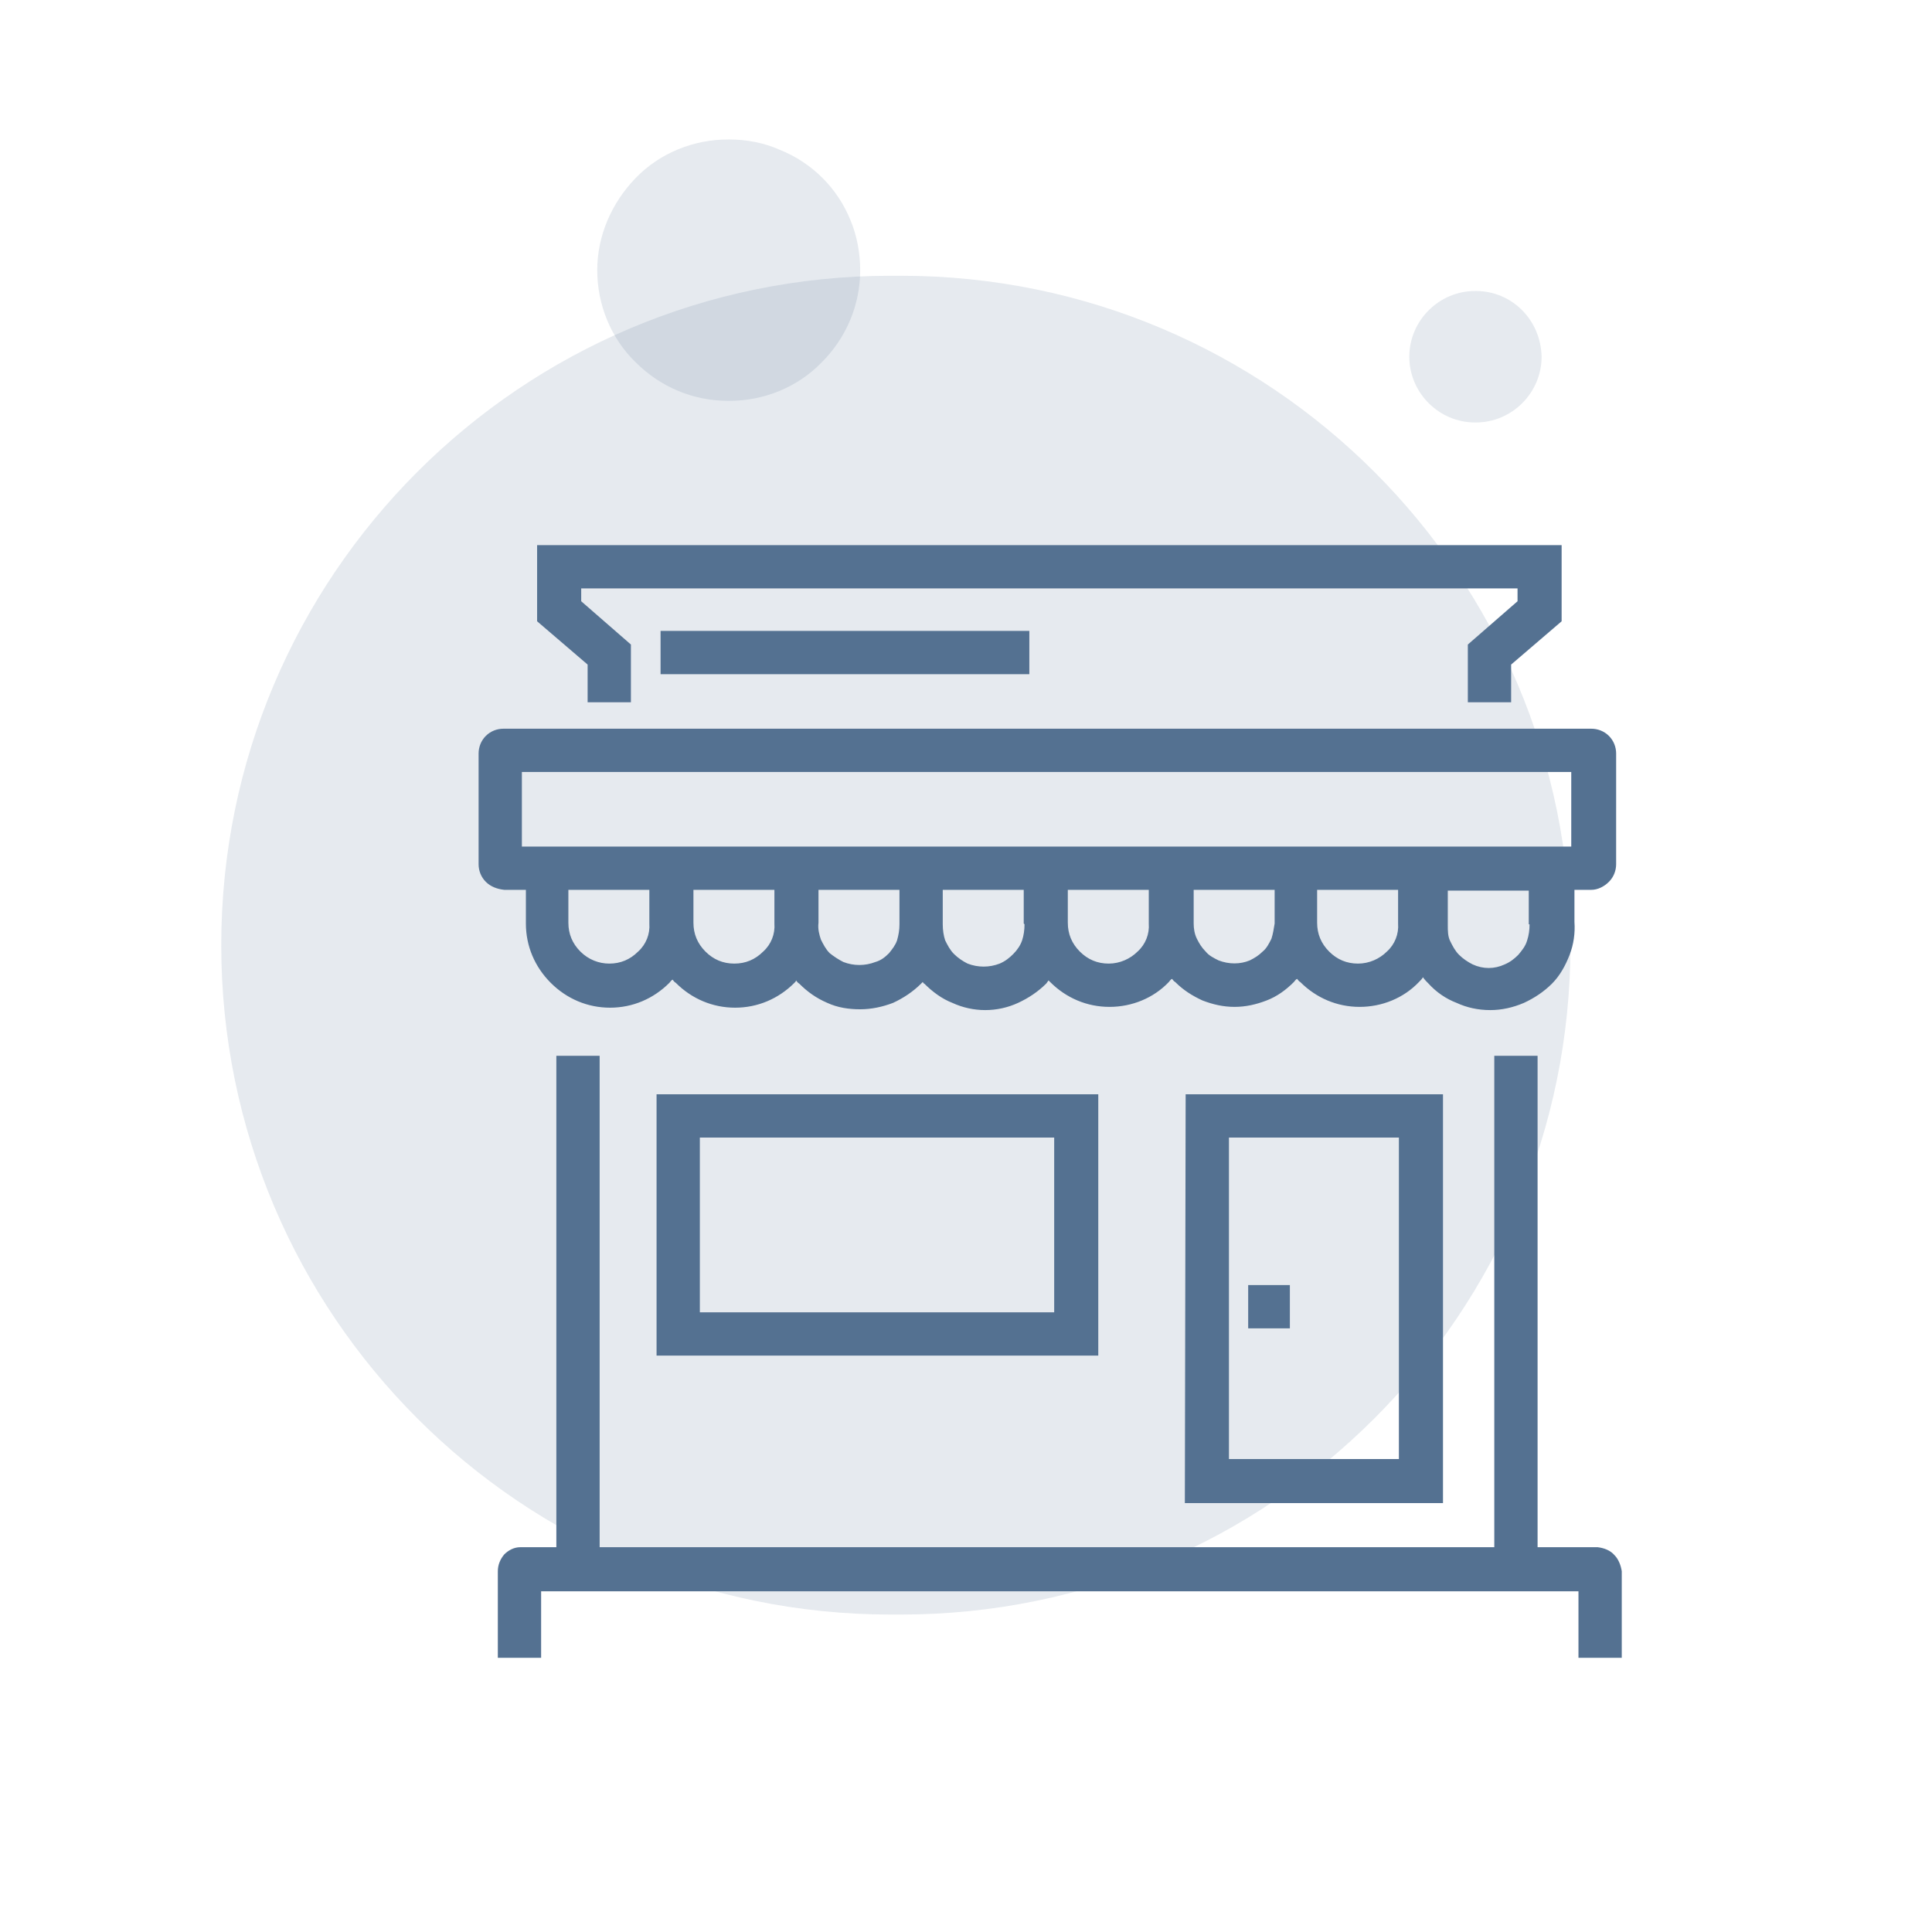 <?xml version="1.0" encoding="utf-8"?>
<!-- Generator: $$$/GeneralStr/196=Adobe Illustrator 27.6.0, SVG Export Plug-In . SVG Version: 6.00 Build 0)  -->
<svg version="1.1" id="Ebene_1" xmlns="http://www.w3.org/2000/svg" xmlns:xlink="http://www.w3.org/1999/xlink" x="0px" y="0px"
	 viewBox="0 0 241 241" style="enable-background:new 0 0 241 241;" xml:space="preserve">
<style type="text/css">
	.st0{opacity:0.15;enable-background:new    ;}
	.st1{fill:#547191;}
</style>
<g class="st0">
	<path class="st1" d="M112.4,34.4h-1.3c-46.1,0-83.5,37.4-83.5,83.5l0,0c0,46.1,37.4,83.5,83.5,83.5h1.3c46.1,0,83.5-37.4,83.5-83.5
		l0,0C195.9,71.8,158.5,34.4,112.4,34.4z"/>
</g>
<g class="st0">
	<path class="st1" d="M91,17.4h-0.2c-4.3,0-8.5,1.7-11.5,4.8s-4.8,7.2-4.8,11.5s1.7,8.5,4.8,11.5c3.1,3.1,7.2,4.8,11.5,4.8H91
		c4.3,0,8.5-1.7,11.5-4.8c3.1-3.1,4.8-7.2,4.8-11.5c0-2.1-0.4-4.3-1.2-6.2c-0.8-2-2-3.8-3.5-5.3s-3.3-2.7-5.3-3.5
		C95.3,17.8,93.1,17.4,91,17.4z"/>
</g>
<g class="st0">
	<path class="st1" d="M184.1,36.3H184c-4.5,0-8.2,3.7-8.2,8.2l0,0c0,4.5,3.7,8.2,8.2,8.2h0.1c4.5,0,8.2-3.7,8.2-8.2l0,0
		C192.2,39.9,188.6,36.3,184.1,36.3z"/>
</g>
<g>
	<path class="st1" d="M81.9,169.1H137v-32.6H81.9V169.1z M87.3,141.9h44.2v21.8H87.3V141.9z"/>
	<path class="st1" d="M147.8,187.5H180v-51h-32.1L147.8,187.5L147.8,187.5z M153.3,141.9h21.2V182h-21.2V141.9z"/>
	<path class="st1" d="M201.4,194c-0.5-0.6-1.3-0.9-2.1-1h-7.5v-61.3h-5.4V193H74.8v-61.3h-5.4V193H65h-0.1c-0.8,0-1.5,0.4-2,0.9
		c-0.5,0.6-0.8,1.3-0.8,2.1v10.8h5.4v-8.3h129.4v8.3h5.4V196C202.2,195.3,201.9,194.5,201.4,194z"/>
	<rect x="155.7" y="160.3" class="st1" width="5.2" height="5.4"/>
	<path class="st1" d="M65.6,111v4.2c0,2.8,1.1,5.4,3.1,7.4s4.6,3.1,7.4,3.1s5.4-1.1,7.4-3.1c0.1-0.1,0.2-0.3,0.4-0.4
		c0.1,0.1,0.2,0.3,0.4,0.4c2,2,4.6,3.1,7.4,3.1s5.4-1.1,7.4-3.1c0.1-0.1,0.2-0.2,0.2-0.3c0.1,0.1,0.2,0.3,0.4,0.4
		c1,1,2.1,1.8,3.5,2.4c1.3,0.6,2.7,0.8,4.1,0.8s2.8-0.3,4.1-0.8c1.3-0.6,2.5-1.4,3.5-2.4c0.1-0.1,0.1-0.1,0.2-0.2
		c0.1,0.1,0.1,0.2,0.2,0.2c1,1,2.2,1.9,3.5,2.4c1.3,0.6,2.7,0.9,4.1,0.9s2.8-0.3,4.1-0.9s2.5-1.4,3.5-2.4c0.1-0.1,0.2-0.3,0.3-0.4
		c0.1,0.1,0.1,0.1,0.2,0.2c2,2,4.6,3.1,7.4,3.1c2.8,0,5.5-1.1,7.4-3.1c0.1-0.1,0.2-0.3,0.4-0.4c0.1,0.1,0.2,0.3,0.4,0.4
		c1,1,2.1,1.7,3.4,2.3c1.3,0.5,2.6,0.8,4,0.8s2.7-0.3,4-0.8s2.4-1.3,3.4-2.3c0.1-0.1,0.2-0.3,0.4-0.4c0.1,0.1,0.2,0.3,0.4,0.4
		c2,2,4.6,3.1,7.4,3.1c2.8,0,5.5-1.1,7.4-3.1c0.2-0.2,0.4-0.4,0.5-0.6c0.2,0.3,0.5,0.6,0.7,0.8c1,1.1,2.2,1.9,3.5,2.4
		c1.3,0.6,2.7,0.9,4.2,0.9c1.4,0,2.8-0.3,4.2-0.9c1.3-0.6,2.5-1.4,3.5-2.4s1.7-2.3,2.2-3.6c0.5-1.3,0.7-2.7,0.6-4.1v-4h2.1l0,0
		c0.8,0,1.6-0.4,2.2-1c0.6-0.6,0.9-1.4,0.9-2.2V94c0-0.8-0.3-1.6-0.9-2.2c-0.6-0.6-1.4-0.9-2.2-0.9H62.8c-0.8,0-1.6,0.3-2.2,0.9
		s-0.9,1.4-0.9,2.2v13.8c0,0.8,0.3,1.6,0.9,2.2c0.6,0.6,1.4,0.9,2.3,1H65.6z M79.6,118.7c-1,1-2.2,1.5-3.6,1.5
		c-1.3,0-2.6-0.5-3.6-1.5s-1.5-2.2-1.5-3.6V111H81v4.2C81.1,116.5,80.6,117.8,79.6,118.7z M95.2,118.7c-1,1-2.2,1.5-3.6,1.5
		s-2.6-0.5-3.6-1.5s-1.5-2.2-1.5-3.6V111h10.1v4.2C96.7,116.5,96.2,117.8,95.2,118.7z M110.9,118.9c-0.5,0.5-1,0.9-1.7,1.1
		c-1.3,0.5-2.7,0.5-4,0c-0.6-0.3-1.2-0.7-1.7-1.1c-0.5-0.5-0.8-1.1-1.1-1.7c-0.2-0.6-0.4-1.3-0.3-2.1V111h10.1v4.1
		c0,0.1,0,0.1,0,0.2c0,0.7-0.1,1.3-0.3,2C111.7,117.9,111.3,118.4,110.9,118.9z M127.8,115.3c0,0.7-0.1,1.4-0.3,2
		c-0.2,0.6-0.6,1.2-1.1,1.7s-1,0.9-1.7,1.2c-1.3,0.5-2.7,0.5-4,0c-0.6-0.3-1.2-0.7-1.7-1.2s-0.8-1.1-1.1-1.7c-0.2-0.6-0.3-1.3-0.3-2
		c0-0.1,0-0.1,0-0.2V111h10.1v4.2L127.8,115.3z M141.9,118.7c-0.9,0.9-2.2,1.5-3.6,1.5c-1.4,0-2.6-0.5-3.6-1.5s-1.5-2.2-1.5-3.6V115
		v-4h10.1v4.2C143.4,116.5,142.9,117.8,141.9,118.7z M158.6,117.1c-0.3,0.6-0.6,1.2-1.1,1.6c-0.5,0.5-1,0.8-1.6,1.1
		c-1.2,0.5-2.6,0.5-3.9,0c-0.6-0.3-1.2-0.6-1.6-1.1c-0.5-0.5-0.8-1-1.1-1.6s-0.4-1.3-0.4-1.9V111H159v4.2
		C158.9,115.8,158.8,116.5,158.6,117.1z M173,118.7c-0.9,0.9-2.2,1.5-3.6,1.5c-1.4,0-2.6-0.5-3.6-1.5s-1.5-2.2-1.5-3.6V111h10.1v4.2
		C174.5,116.5,174,117.8,173,118.7z M190.8,115.3c0,0.7-0.1,1.4-0.3,2c-0.2,0.7-0.6,1.2-1.1,1.8c-0.5,0.5-1,0.9-1.7,1.2
		c-1.3,0.6-2.7,0.6-4,0c-0.6-0.3-1.2-0.7-1.7-1.2s-0.8-1.1-1.1-1.7s-0.3-1.3-0.3-2v-4.3h10.1v4.2H190.8z M65.1,96.3H196v9.3H65.1
		C65.1,105.6,65.1,96.3,65.1,96.3z"/>
	<polygon class="st1" points="73.3,87.6 78.7,87.6 78.7,80.4 72.5,75 72.5,73.4 189.3,73.4 189.3,75 183.1,80.4 183.1,87.6 
		188.5,87.6 188.5,82.9 194.8,77.5 194.8,68 67,68 67,77.5 73.3,82.9 	"/>
	<rect x="82.4" y="78.7" class="st1" width="46" height="5.4"/>
</g>
</svg>
